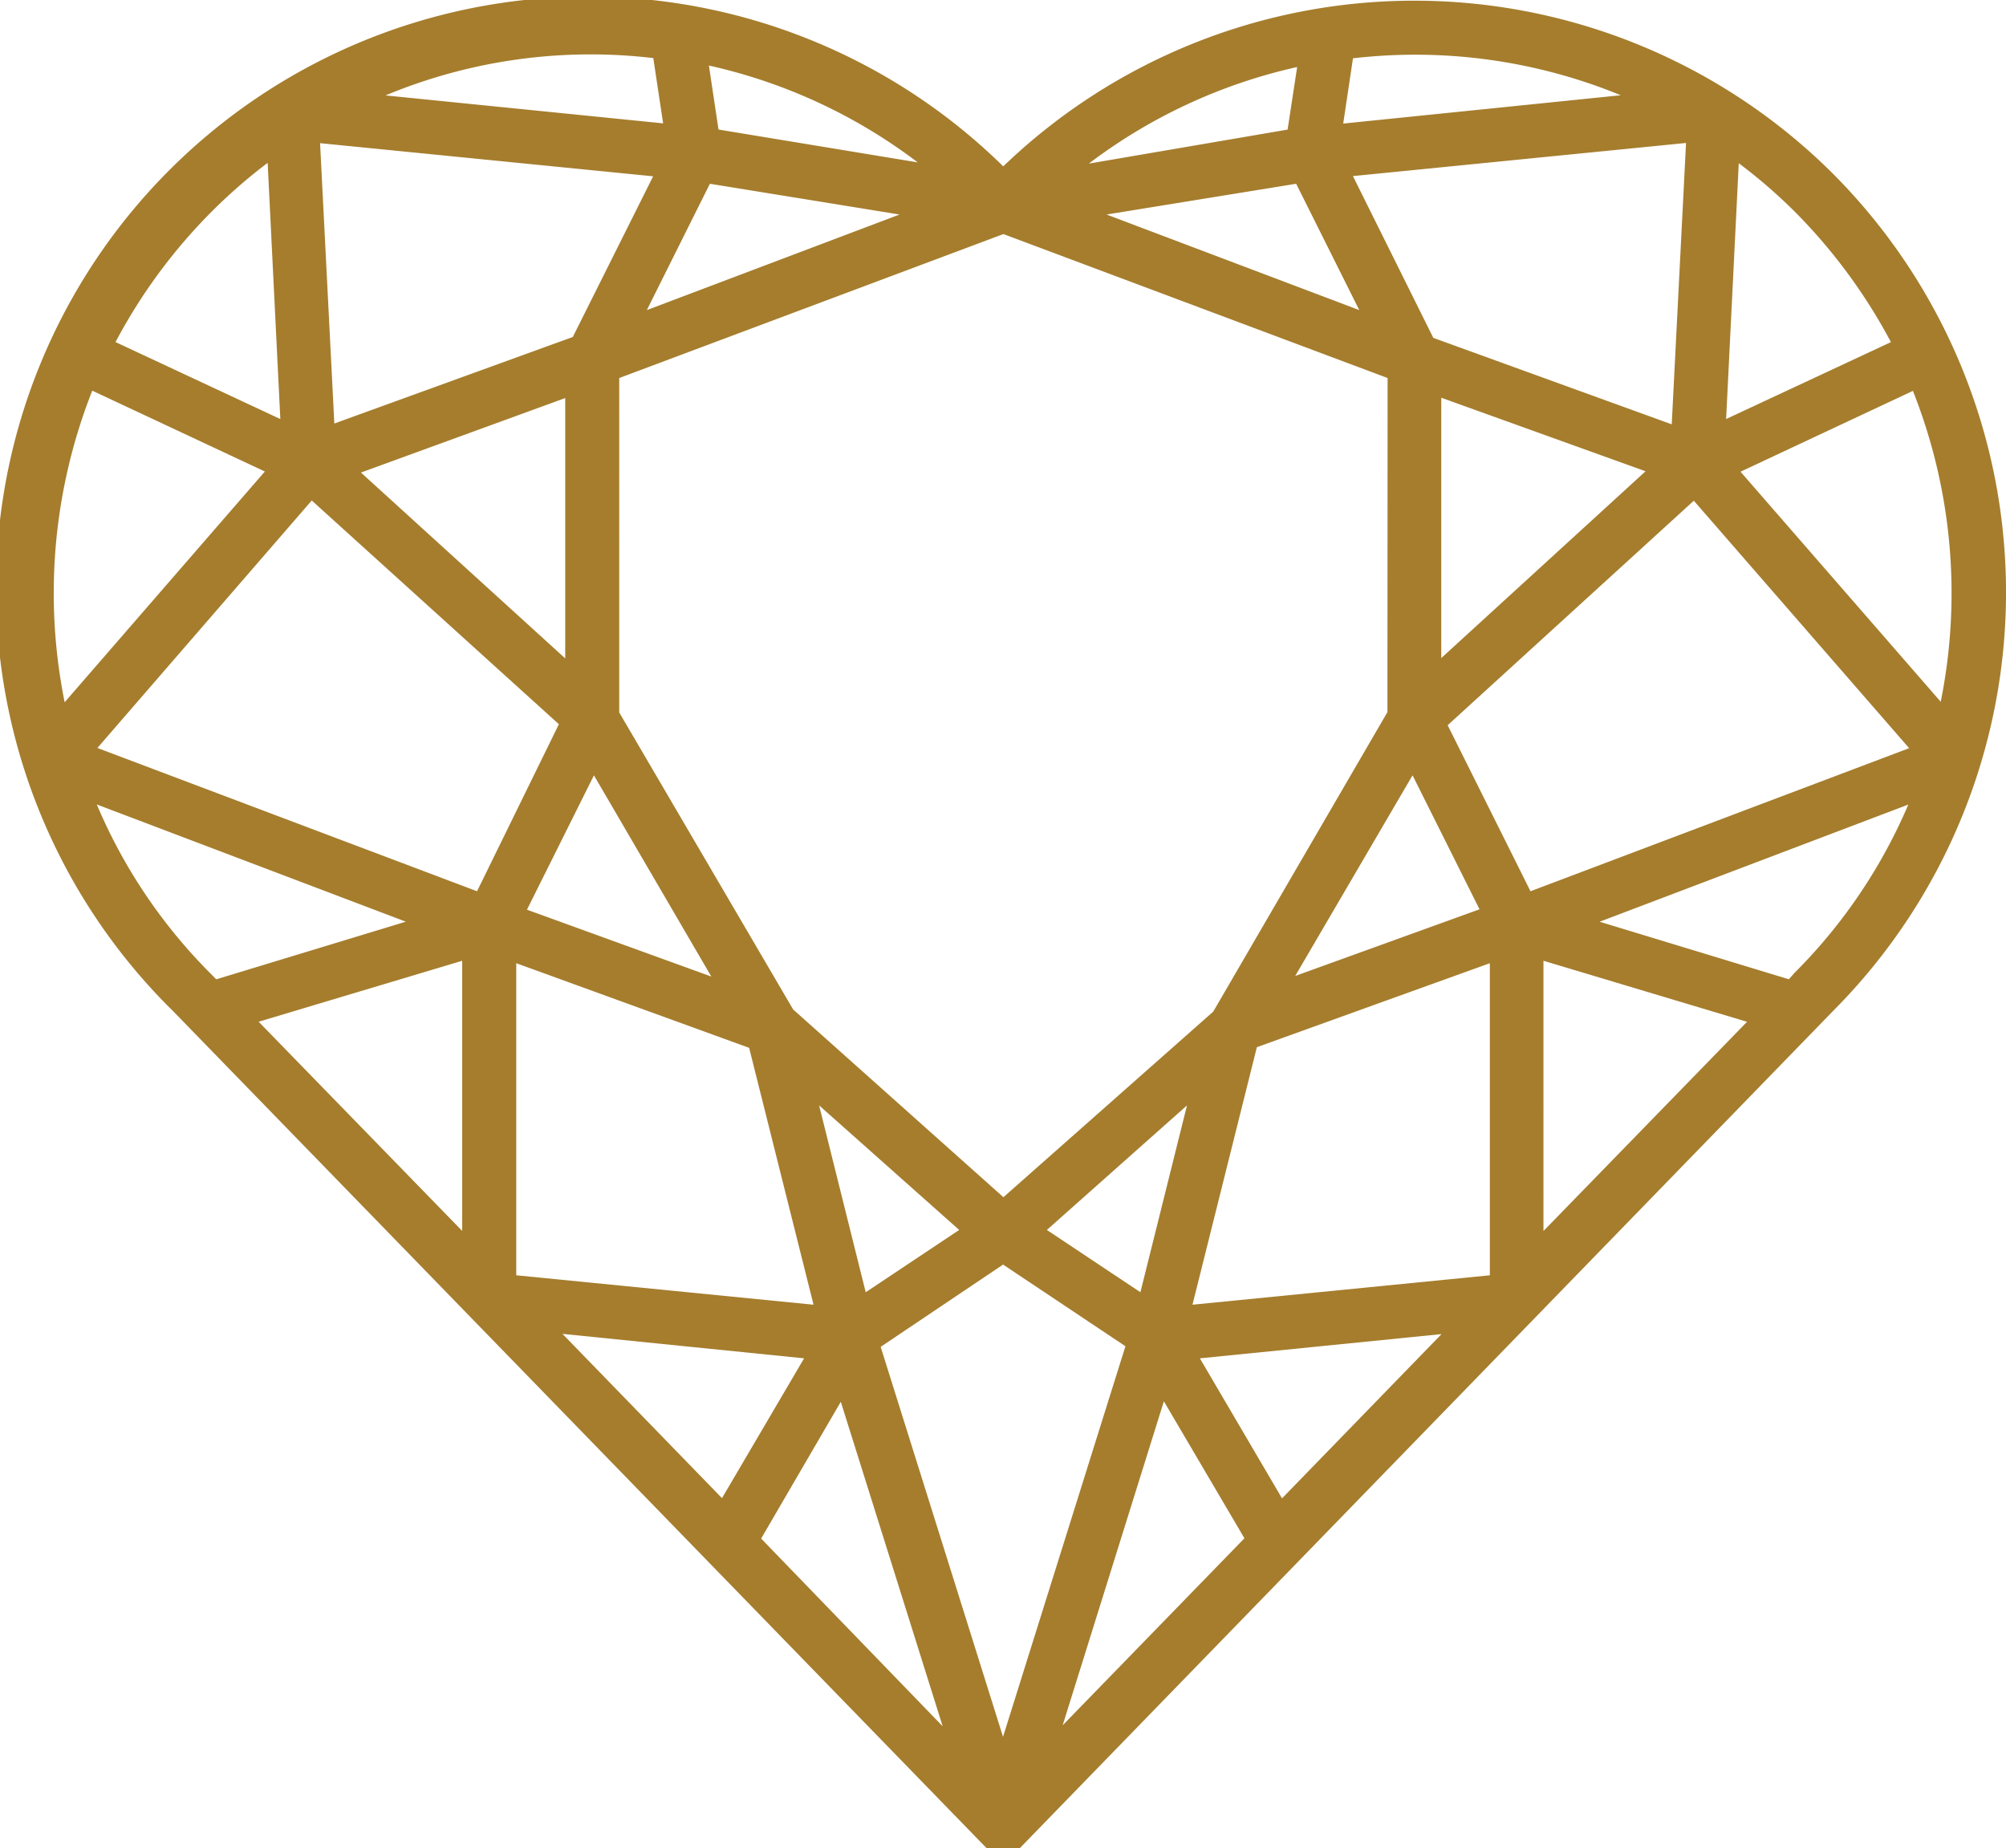 <svg xmlns="http://www.w3.org/2000/svg" width="36.331" height="33.471" viewBox="0 0 36.331 33.471">
  <path id="Heart" d="M313.6,27.9h0a10.738,10.738,0,0,0-15.027-.133,10.724,10.724,0,0,0-15.034,15.3l14.676,15.1.064.065h.587L313.6,43.065A10.739,10.739,0,0,0,313.6,27.9Zm1.954,9.566-3.628-4.169,3.122-1.464A9.939,9.939,0,0,1,315.552,37.462Zm-3.889-5.123.229-4.633a9.592,9.592,0,0,1,1.017.88,9.975,9.975,0,0,1,1.739,2.36Zm-8.724,20.27L299.649,56l1.833-5.868Zm-7.31-2.472,1.845,5.877-3.288-3.4Zm-10.38-22.431.229,4.633-2.985-1.394a9.9,9.9,0,0,1,1.738-2.359A9.676,9.676,0,0,1,285.248,27.705Zm2.134-1.228a9.662,9.662,0,0,1,4.85-.676l.178,1.182Zm16.476,15.947,2.125-3.634,1.213,2.427Zm1.67-4.778-3.155,5.424-3.8,3.361-3.808-3.4-3.15-5.379V31.6l6.958-2.607,6.958,2.607Zm-12.245,4.789-3.339-1.211,1.213-2.433Zm-2.646-10.477v4.715l-3.7-3.366ZM286.2,27.347l6.032.6-1.455,2.91-4.319,1.567Zm4.325,10.523-1.482,3.025L282.167,38.3l3.882-4.482Zm-.772,4.328,4.218,1.533,1.166,4.652-5.384-.533Zm8.022,4.831-1.693,1.128-.844-3.384Zm3.011,2.106-2.217,7.074-2.216-7.063,2.217-1.49Zm1.115-4.362-.844,3.384-1.694-1.128Zm5.485-2.575V47.85L302,48.383l1.166-4.664Zm-2.656-15.206.177-1.182a9.792,9.792,0,0,1,4.85.669Zm-.852,1.09,1.143,2.288-4.577-1.731Zm.018-2.114-.173,1.133-3.6.616A9.749,9.749,0,0,1,303.9,25.967Zm6.31,7.321-3.7,3.383V31.957Zm.474-.85-4.318-1.566-1.456-2.93,6.033-.6Zm.4,1.383,3.9,4.482-6.858,2.591-1.5-3.007ZM293.416,27.1l-.174-1.159a9.743,9.743,0,0,1,3.782,1.754Zm3.279,1.539-4.577,1.731,1.142-2.288ZM285.2,33.293l-3.626,4.179a9.982,9.982,0,0,1,.5-5.643Zm2.553,8.153-3.434,1.044-.093-.095a9.623,9.623,0,0,1-2.07-3.072Zm1.021.708v4.893l-3.687-3.789Zm6.192,7.2-1.487,2.532-2.889-2.975Zm11.545-.439-2.889,2.975-1.488-2.536Zm8.454-9.59a9.661,9.661,0,0,1-2.064,3.051l-.1.113-3.427-1.042Zm-2.921,3.934-3.687,3.789V42.154Z" transform="translate(-280.403 -24.754)" fill="#a57d2d"/>
</svg>
